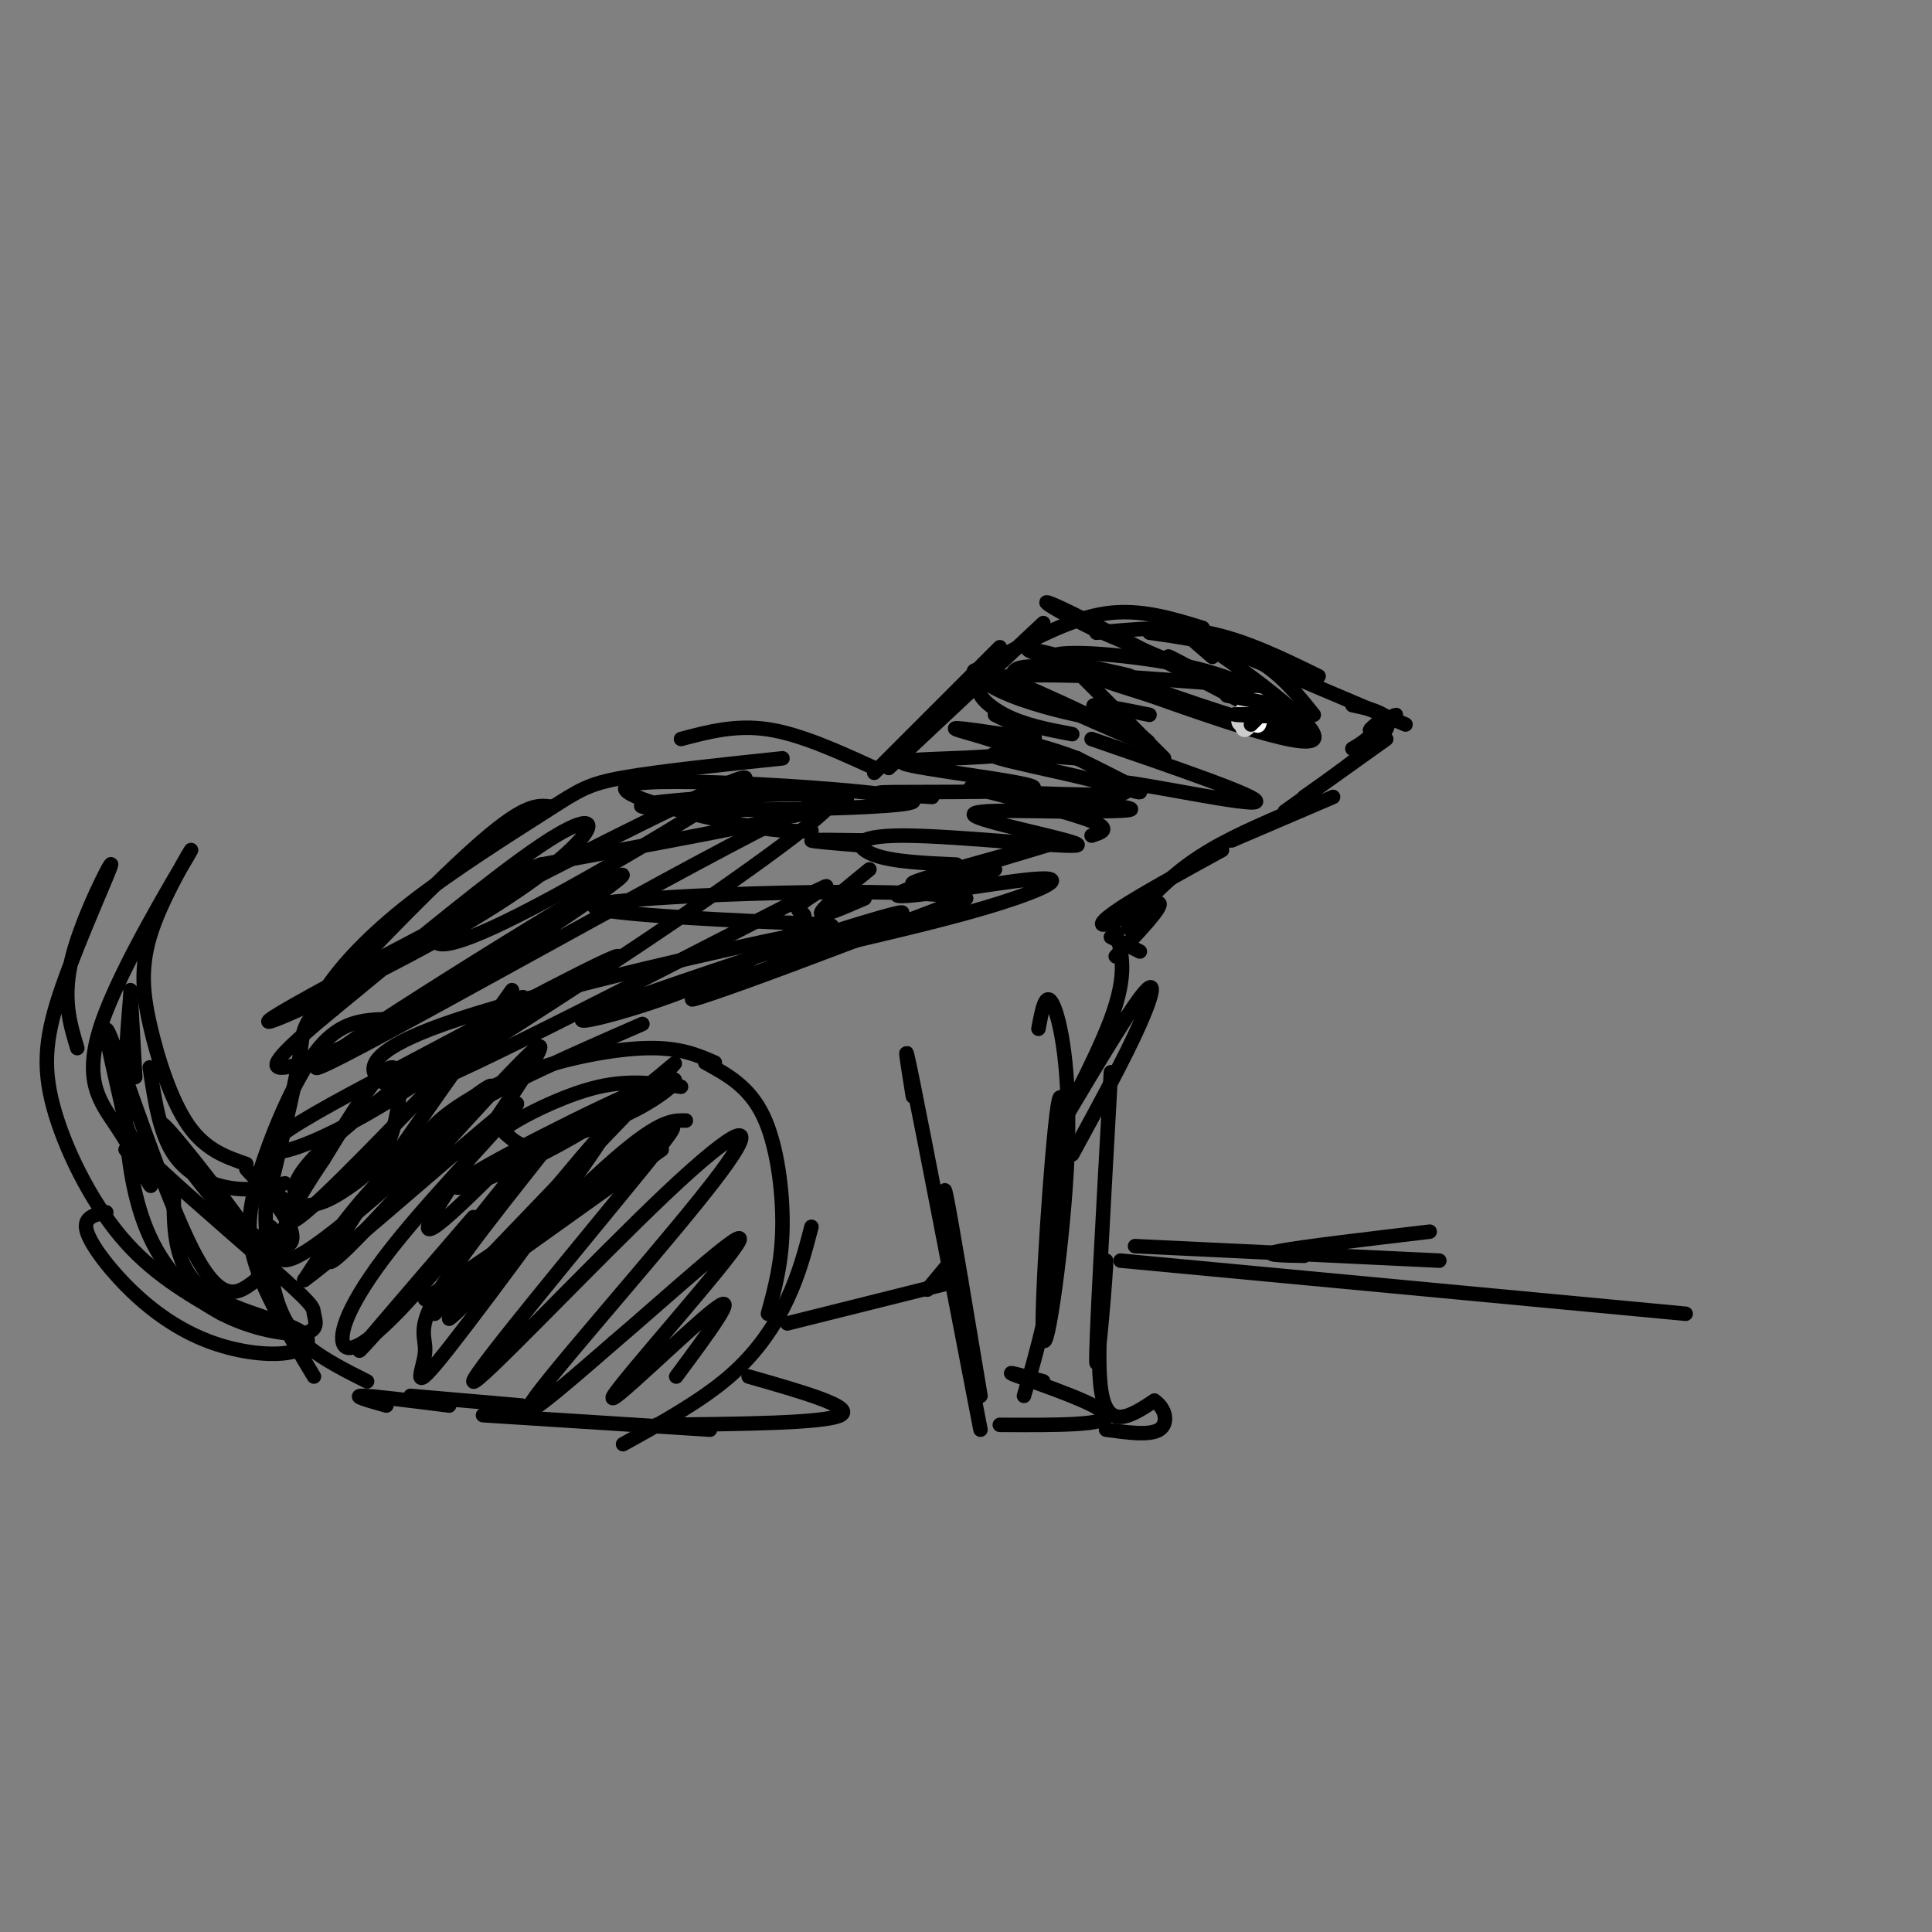 <svg viewBox='0 0 400 400' version='1.1' xmlns='http://www.w3.org/2000/svg' xmlns:xlink='http://www.w3.org/1999/xlink'><rect x="0" y="0" width="400" height="400" fill="#808080" stroke="none"/><g fill='none' stroke='#000000' stroke-width='3' stroke-linecap='round' stroke-linejoin='round'><path d='M55,250c3.006,-12.399 6.012,-24.798 7,-31c0.988,-6.202 -0.042,-6.208 7,-14c7.042,-7.792 22.155,-23.369 31,-31c8.845,-7.631 11.423,-7.315 14,-7'/><path d='M64,213c0.539,-2.405 1.078,-4.810 4,-9c2.922,-4.190 8.226,-10.164 17,-17c8.774,-6.836 21.016,-14.533 28,-19c6.984,-4.467 8.710,-5.705 16,-7c7.290,-1.295 20.145,-2.648 33,-4'/><path d='M141,153c5.667,-1.500 11.333,-3.000 18,-2c6.667,1.000 14.333,4.500 22,8'/><path d='M181,160c0.000,0.000 26.000,-26.000 26,-26'/><path d='M184,159c0.000,0.000 32.000,-30.000 32,-30'/><path d='M207,136c7.500,-4.000 15.000,-8.000 22,-9c7.000,-1.000 13.500,1.000 20,3'/><path d='M227,131c7.667,-0.750 15.333,-1.500 23,0c7.667,1.500 15.333,5.250 23,9'/><path d='M258,136c0.000,0.000 33.000,14.000 33,14'/><path d='M280,146c4.333,0.917 8.667,1.833 7,5c-1.667,3.167 -9.333,8.583 -17,14'/><path d='M287,153c0.000,0.000 -21.000,15.000 -21,15'/><path d='M276,165c0.000,0.000 -21.000,9.000 -21,9'/><path d='M265,169c-6.622,2.889 -13.244,5.778 -19,10c-5.756,4.222 -10.644,9.778 -12,12c-1.356,2.222 0.822,1.111 3,0'/><path d='M253,176c-8.298,4.548 -16.595,9.095 -21,12c-4.405,2.905 -4.917,4.167 -2,3c2.917,-1.167 9.262,-4.762 10,-4c0.738,0.762 -4.131,5.881 -9,11'/><path d='M80,211c-4.661,0.167 -9.321,0.333 -14,6c-4.679,5.667 -9.375,16.833 -12,25c-2.625,8.167 -3.179,13.333 -1,20c2.179,6.667 7.089,14.833 12,23'/><path d='M61,251c-1.440,-1.705 -2.880,-3.410 -4,-4c-1.120,-0.590 -1.919,-0.065 -2,4c-0.081,4.065 0.555,11.671 2,17c1.445,5.329 3.699,8.380 7,11c3.301,2.620 7.651,4.810 12,7'/><path d='M85,244c1.500,-4.333 3.000,-8.667 11,-14c8.000,-5.333 22.500,-11.667 37,-18'/><path d='M88,238c-0.107,-1.571 -0.214,-3.143 3,-6c3.214,-2.857 9.750,-7.000 18,-10c8.250,-3.000 18.214,-4.857 25,-5c6.786,-0.143 10.393,1.429 14,3'/><path d='M146,220c4.556,2.489 9.111,4.978 12,11c2.889,6.022 4.111,15.578 4,23c-0.111,7.422 -1.556,12.711 -3,18'/><path d='M168,254c-1.267,4.867 -2.533,9.733 -5,15c-2.467,5.267 -6.133,10.933 -12,16c-5.867,5.067 -13.933,9.533 -22,14'/><path d='M80,291c-3.583,-1.000 -7.167,-2.000 -5,-2c2.167,0.000 10.083,1.000 18,2'/><path d='M85,289c0.000,0.000 23.000,2.000 23,2'/><path d='M100,293c0.000,0.000 47.000,3.000 47,3'/><path d='M136,295c17.417,-0.167 34.833,-0.333 38,-2c3.167,-1.667 -7.917,-4.833 -19,-8'/><path d='M231,193c1.278,4.226 2.555,8.453 -1,18c-3.555,9.547 -11.943,24.415 -11,23c0.943,-1.415 11.215,-19.112 16,-26c4.785,-6.888 4.081,-2.968 1,4c-3.081,6.968 -8.541,16.984 -14,27'/><path d='M215,213c0.755,-4.040 1.510,-8.080 3,-5c1.490,3.080 3.714,13.281 3,31c-0.714,17.719 -4.367,42.956 -5,38c-0.633,-4.956 1.753,-40.103 3,-48c1.247,-7.897 1.356,11.458 0,26c-1.356,14.542 -4.178,24.271 -7,34'/><path d='M189,227c-1.167,-7.250 -2.333,-14.500 0,-3c2.333,11.500 8.167,41.750 14,72'/><path d='M197,259c-1.000,-8.000 -2.000,-16.000 -1,-11c1.000,5.000 4.000,23.000 7,41'/><path d='M216,286c-4.600,-1.267 -9.200,-2.533 -5,-1c4.200,1.533 17.200,5.867 18,8c0.800,2.133 -10.600,2.067 -22,2'/><path d='M163,274c0.000,0.000 36.000,-9.000 36,-9'/><path d='M192,267c0.000,0.000 5.000,-6.000 5,-6'/><path d='M230,222c-1.589,28.524 -3.179,57.048 -3,60c0.179,2.952 2.125,-19.667 2,-21c-0.125,-1.333 -2.321,18.619 -1,27c1.321,8.381 6.161,5.190 11,2'/><path d='M239,290c2.422,1.644 2.978,4.756 1,6c-1.978,1.244 -6.489,0.622 -11,0'/><path d='M227,140c-9.844,-0.267 -19.689,-0.533 -23,1c-3.311,1.533 -0.089,4.867 4,7c4.089,2.133 9.044,3.067 14,4'/><path d='M238,131c7.667,1.083 15.333,2.167 21,5c5.667,2.833 9.333,7.417 13,12'/><path d='M251,136c-4.400,-3.778 -8.800,-7.556 -2,-3c6.800,4.556 24.800,17.444 23,20c-1.800,2.556 -23.400,-5.222 -45,-13'/><path d='M227,140c-7.167,-2.167 -2.583,-1.083 2,0'/><path d='M248,147c-15.298,-4.649 -30.595,-9.298 -30,-11c0.595,-1.702 17.083,-0.458 28,2c10.917,2.458 16.262,6.131 12,5c-4.262,-1.131 -18.131,-7.065 -32,-13'/><path d='M226,130c-8.786,-4.252 -14.752,-8.382 -2,-2c12.752,6.382 44.222,23.278 46,24c1.778,0.722 -26.137,-14.729 -28,-16c-1.863,-1.271 22.325,11.637 23,14c0.675,2.363 -22.162,-5.818 -45,-14'/><path d='M220,136c-8.959,-2.450 -8.855,-1.574 -3,0c5.855,1.574 17.461,3.847 17,4c-0.461,0.153 -12.989,-1.813 -19,-2c-6.011,-0.187 -5.506,1.407 -5,3'/><path d='M224,140c0.000,0.000 17.000,17.000 17,17'/><path d='M226,153c17.589,6.048 35.179,12.095 34,13c-1.179,0.905 -21.125,-3.333 -27,-4c-5.875,-0.667 2.321,2.238 3,2c0.679,-0.238 -6.161,-3.619 -13,-7'/><path d='M223,157c-5.267,-2.067 -11.933,-3.733 -14,-4c-2.067,-0.267 0.467,0.867 3,2'/><path d='M223,157c-10.750,-0.815 -21.499,-1.630 -16,0c5.499,1.630 27.247,5.705 26,7c-1.247,1.295 -25.490,-0.190 -27,0c-1.510,0.190 19.711,2.054 26,3c6.289,0.946 -2.356,0.973 -11,1'/><path d='M221,168c-7.824,-0.031 -21.884,-0.608 -19,1c2.884,1.608 22.711,5.400 21,6c-1.711,0.600 -24.961,-1.992 -36,-2c-11.039,-0.008 -9.868,2.569 -6,4c3.868,1.431 10.434,1.715 17,2'/><path d='M178,175c-5.083,-0.417 -10.167,-0.833 -10,-1c0.167,-0.167 5.583,-0.083 11,0'/><path d='M193,165c-7.694,-0.456 -15.387,-0.913 -8,-1c7.387,-0.087 29.855,0.195 29,-1c-0.855,-1.195 -25.033,-3.867 -27,-5c-1.967,-1.133 18.278,-0.728 22,-2c3.722,-1.272 -9.079,-4.221 -11,-5c-1.921,-0.779 7.040,0.610 16,2'/><path d='M214,153c1.333,-0.500 -3.333,-2.750 -8,-5'/><path d='M219,147c3.206,0.761 6.411,1.523 4,1c-2.411,-0.523 -10.439,-2.330 -16,-5c-5.561,-2.670 -8.656,-6.205 0,-3c8.656,3.205 29.062,13.148 28,13c-1.062,-0.148 -23.594,-10.386 -25,-11c-1.406,-0.614 18.312,8.396 25,11c6.688,2.604 0.344,-1.198 -6,-5'/><path d='M229,148c-1.867,-1.311 -3.533,-2.089 -2,-2c1.533,0.089 6.267,1.044 11,2'/><path d='M231,140c0.000,0.000 28.000,2.000 28,2'/><path d='M286,149c-1.533,1.289 -3.067,2.578 -2,2c1.067,-0.578 4.733,-3.022 5,-3c0.267,0.022 -2.867,2.511 -6,5'/><path d='M283,153c-1.500,1.167 -2.250,1.583 -3,2'/><path d='M201,163c10.417,2.667 20.833,5.333 25,7c4.167,1.667 2.083,2.333 0,3'/><path d='M206,180c-10.885,2.117 -21.769,4.233 -15,2c6.769,-2.233 31.192,-8.817 29,-8c-2.192,0.817 -31.000,9.033 -34,11c-3.000,1.967 19.808,-2.317 28,-3c8.192,-0.683 1.769,2.233 -7,5c-8.769,2.767 -19.885,5.383 -31,8'/><path d='M168,172c-3.556,0.164 -7.111,0.327 -18,-2c-10.889,-2.327 -29.111,-7.146 -16,-8c13.111,-0.854 57.556,2.256 55,4c-2.556,1.744 -52.111,2.124 -56,1c-3.889,-1.124 37.889,-3.750 42,-2c4.111,1.750 -29.444,7.875 -63,14'/><path d='M112,179c-15.170,5.450 -21.596,12.077 -22,15c-0.404,2.923 5.213,2.144 24,-8c18.787,-10.144 50.745,-29.653 37,-24c-13.745,5.653 -73.191,36.468 -90,46c-16.809,9.532 9.020,-2.218 27,-12c17.980,-9.782 28.110,-17.595 32,-22c3.890,-4.405 1.540,-5.401 -8,1c-9.540,6.401 -26.270,20.201 -43,34'/><path d='M69,209c-10.246,8.441 -14.361,12.543 -10,12c4.361,-0.543 17.198,-5.731 36,-17c18.802,-11.269 43.568,-28.619 30,-21c-13.568,7.619 -65.472,40.207 -59,38c6.472,-2.207 71.319,-39.210 95,-51c23.681,-11.790 6.194,1.631 -13,15c-19.194,13.369 -40.097,26.684 -61,40'/><path d='M87,225c6.796,-1.828 54.287,-26.399 73,-36c18.713,-9.601 8.650,-4.232 6,-2c-2.650,2.232 2.113,1.326 0,4c-2.113,2.674 -11.104,8.927 -24,14c-12.896,5.073 -29.699,8.964 -17,4c12.699,-4.964 54.899,-18.784 61,-20c6.101,-1.216 -23.896,10.173 -36,15c-12.104,4.827 -6.315,3.094 5,-1c11.315,-4.094 28.158,-10.547 45,-17'/><path d='M200,186c-12.066,-2.643 -64.732,-0.750 -75,1c-10.268,1.750 21.863,3.357 37,4c15.137,0.643 13.279,0.324 -4,4c-17.279,3.676 -49.979,11.348 -66,17c-16.021,5.652 -15.362,9.282 -14,11c1.362,1.718 3.427,1.522 4,2c0.573,0.478 -0.346,1.629 11,-5c11.346,-6.629 34.956,-21.037 35,-22c0.044,-0.963 -23.478,11.518 -47,24'/><path d='M81,222c-12.724,6.652 -21.035,11.281 -24,14c-2.965,2.719 -0.583,3.529 6,1c6.583,-2.529 17.369,-8.395 28,-16c10.631,-7.605 21.108,-16.948 16,-14c-5.108,2.948 -25.800,18.186 -36,27c-10.200,8.814 -9.909,11.203 -10,13c-0.091,1.797 -0.566,3.001 -2,7c-1.434,3.999 -3.828,10.794 6,4c9.828,-6.794 31.877,-27.175 36,-32c4.123,-4.825 -9.679,5.907 -19,15c-9.321,9.093 -14.160,16.546 -19,24'/><path d='M63,265c7.974,-5.722 37.410,-32.028 43,-36c5.590,-3.972 -12.667,14.389 -23,27c-10.333,12.611 -12.744,19.472 -12,22c0.744,2.528 4.641,0.722 12,-7c7.359,-7.722 18.179,-21.361 29,-35'/><path d='M98,252c-14.209,16.492 -28.419,32.985 -22,26c6.419,-6.985 33.466,-37.446 38,-42c4.534,-4.554 -13.445,16.799 -21,28c-7.555,11.201 -4.685,12.250 -5,16c-0.315,3.750 -3.816,10.202 5,-1c8.816,-11.202 29.947,-40.058 32,-44c2.053,-3.942 -14.974,17.029 -32,38'/><path d='M93,273c1.378,-0.533 20.822,-20.867 32,-31c11.178,-10.133 14.089,-10.067 17,-10'/><path d='M137,238c0.000,0.000 -42.000,30.000 -42,30'/><path d='M90,272c21.114,-21.990 42.227,-43.980 48,-50c5.773,-6.020 -3.796,3.931 -17,12c-13.204,8.069 -30.044,14.255 -26,11c4.044,-3.255 28.973,-15.950 39,-20c10.027,-4.050 5.154,0.546 -1,4c-6.154,3.454 -13.588,5.765 -18,7c-4.412,1.235 -5.801,1.395 -7,1c-1.199,-0.395 -2.208,-1.343 -3,-2c-0.792,-0.657 -1.367,-1.023 2,-3c3.367,-1.977 10.676,-5.565 17,-7c6.324,-1.435 11.662,-0.718 17,0'/></g>
<g fill='none' stroke='#ffffff' stroke-width='3' stroke-linecap='round' stroke-linejoin='round'><path d='M261,147c-0.069,1.952 -0.137,3.904 -1,3c-0.863,-0.904 -2.520,-4.665 -2,-5c0.520,-0.335 3.217,2.756 3,4c-0.217,1.244 -3.348,0.641 -4,0c-0.652,-0.641 1.174,-1.321 3,-2'/><path d='M260,147c0.167,-0.500 -0.917,-0.750 -2,-1'/></g>
<g fill='none' stroke='#cccccc' stroke-width='3' stroke-linecap='round' stroke-linejoin='round'><path d='M257,148c2.679,-0.872 5.359,-1.744 5,-1c-0.359,0.744 -3.756,3.103 -5,3c-1.244,-0.103 -0.333,-2.667 1,-4c1.333,-1.333 3.090,-1.436 3,0c-0.090,1.436 -2.026,4.410 -3,5c-0.974,0.590 -0.987,-1.205 -1,-3'/><path d='M257,148c0.600,-0.778 2.600,-1.222 3,-1c0.400,0.222 -0.800,1.111 -2,2'/></g>
<g fill='none' stroke='#000000' stroke-width='3' stroke-linecap='round' stroke-linejoin='round'><path d='M88,269c16.072,-10.867 32.144,-21.735 42,-29c9.856,-7.265 13.497,-10.928 3,2c-10.497,12.928 -35.133,42.448 -35,44c0.133,1.552 25.036,-24.862 40,-39c14.964,-14.138 19.990,-15.999 11,-4c-8.990,11.999 -31.997,37.857 -38,46c-6.003,8.143 4.999,-1.428 16,-11'/><path d='M127,278c10.300,-8.729 28.049,-25.051 26,-21c-2.049,4.051 -23.898,28.475 -26,32c-2.102,3.525 15.542,-13.850 21,-18c5.458,-4.150 -1.271,4.925 -8,14'/><path d='M57,255c0.000,0.000 -1.000,-1.000 -1,-1'/><path d='M59,245c-3.422,0.800 -6.844,1.600 -11,1c-4.156,-0.600 -9.044,-2.600 -12,-7c-2.956,-4.400 -3.978,-11.200 -5,-18'/><path d='M51,241c-4.232,-1.460 -8.464,-2.921 -12,-8c-3.536,-5.079 -6.375,-13.777 -8,-21c-1.625,-7.223 -2.037,-12.972 1,-21c3.037,-8.028 9.524,-18.336 7,-14c-2.524,4.336 -14.058,23.317 -18,35c-3.942,11.683 -0.292,16.069 3,21c3.292,4.931 6.226,10.409 7,12c0.774,1.591 -0.613,-0.704 -2,-3'/><path d='M29,242c-0.833,-1.167 -1.917,-2.583 -3,-4'/><path d='M16,217c-1.595,-5.272 -3.190,-10.544 -1,-19c2.190,-8.456 8.164,-20.094 8,-19c-0.164,1.094 -6.467,14.922 -10,25c-3.533,10.078 -4.297,16.406 -2,25c2.297,8.594 7.656,19.456 14,27c6.344,7.544 13.672,11.772 21,16'/><path d='M22,251c-2.455,0.498 -4.909,0.995 -4,4c0.909,3.005 5.182,8.517 10,13c4.818,4.483 10.180,7.936 16,10c5.820,2.064 12.096,2.739 16,2c3.904,-0.739 5.436,-2.891 1,-5c-4.436,-2.109 -14.839,-4.174 -20,-9c-5.161,-4.826 -5.081,-12.413 -5,-20'/><path d='M28,223c0.000,0.000 -1.000,-18.000 -1,-18'/><path d='M27,206c-0.668,8.180 -1.336,16.360 -1,25c0.336,8.640 1.675,17.739 5,25c3.325,7.261 8.635,12.683 15,16c6.365,3.317 13.784,4.529 17,4c3.216,-0.529 2.227,-2.800 2,-4c-0.227,-1.200 0.308,-1.329 -6,-7c-6.308,-5.671 -19.458,-16.884 -26,-23c-6.542,-6.116 -6.475,-7.134 -8,-14c-1.525,-6.866 -4.641,-19.579 -2,-13c2.641,6.579 11.040,32.451 17,44c5.960,11.549 9.480,8.774 13,6'/><path d='M53,265c3.557,1.344 5.950,1.705 1,-6c-4.950,-7.705 -17.244,-23.475 -20,-26c-2.756,-2.525 4.025,8.196 10,15c5.975,6.804 11.143,9.691 14,10c2.857,0.309 3.402,-1.962 1,-6c-2.402,-4.038 -7.751,-9.844 -8,-10c-0.249,-0.156 4.602,5.340 9,7c4.398,1.660 8.344,-0.514 12,-3c3.656,-2.486 7.023,-5.285 9,-11c1.977,-5.715 2.565,-14.347 0,-14c-2.565,0.347 -8.282,9.674 -14,19'/><path d='M67,240c-4.844,7.178 -9.956,15.622 -5,12c4.956,-3.622 19.978,-19.311 35,-35'/><path d='M106,205c-21.107,29.726 -42.214,59.452 -37,56c5.214,-3.452 36.750,-40.083 42,-44c5.250,-3.917 -15.786,24.881 -21,34c-5.214,9.119 5.393,-1.440 16,-12'/><path d='M180,180c-4.917,4.000 -9.833,8.000 -10,9c-0.167,1.000 4.417,-1.000 9,-3'/><path d='M232,261c0.000,0.000 117.000,11.000 117,11'/><path d='M235,258c0.000,0.000 63.000,3.000 63,3'/><path d='M270,260c-4.667,-0.083 -9.333,-0.167 -5,-1c4.333,-0.833 17.667,-2.417 31,-4'/><path d='M230,194c0.000,0.000 6.000,3.000 6,3'/><path d='M261,148c0.000,0.000 -2.000,2.000 -2,2'/><path d='M254,144c9.089,1.689 18.178,3.378 17,4c-1.178,0.622 -12.622,0.178 -15,0c-2.378,-0.178 4.311,-0.089 11,0'/></g>
</svg>